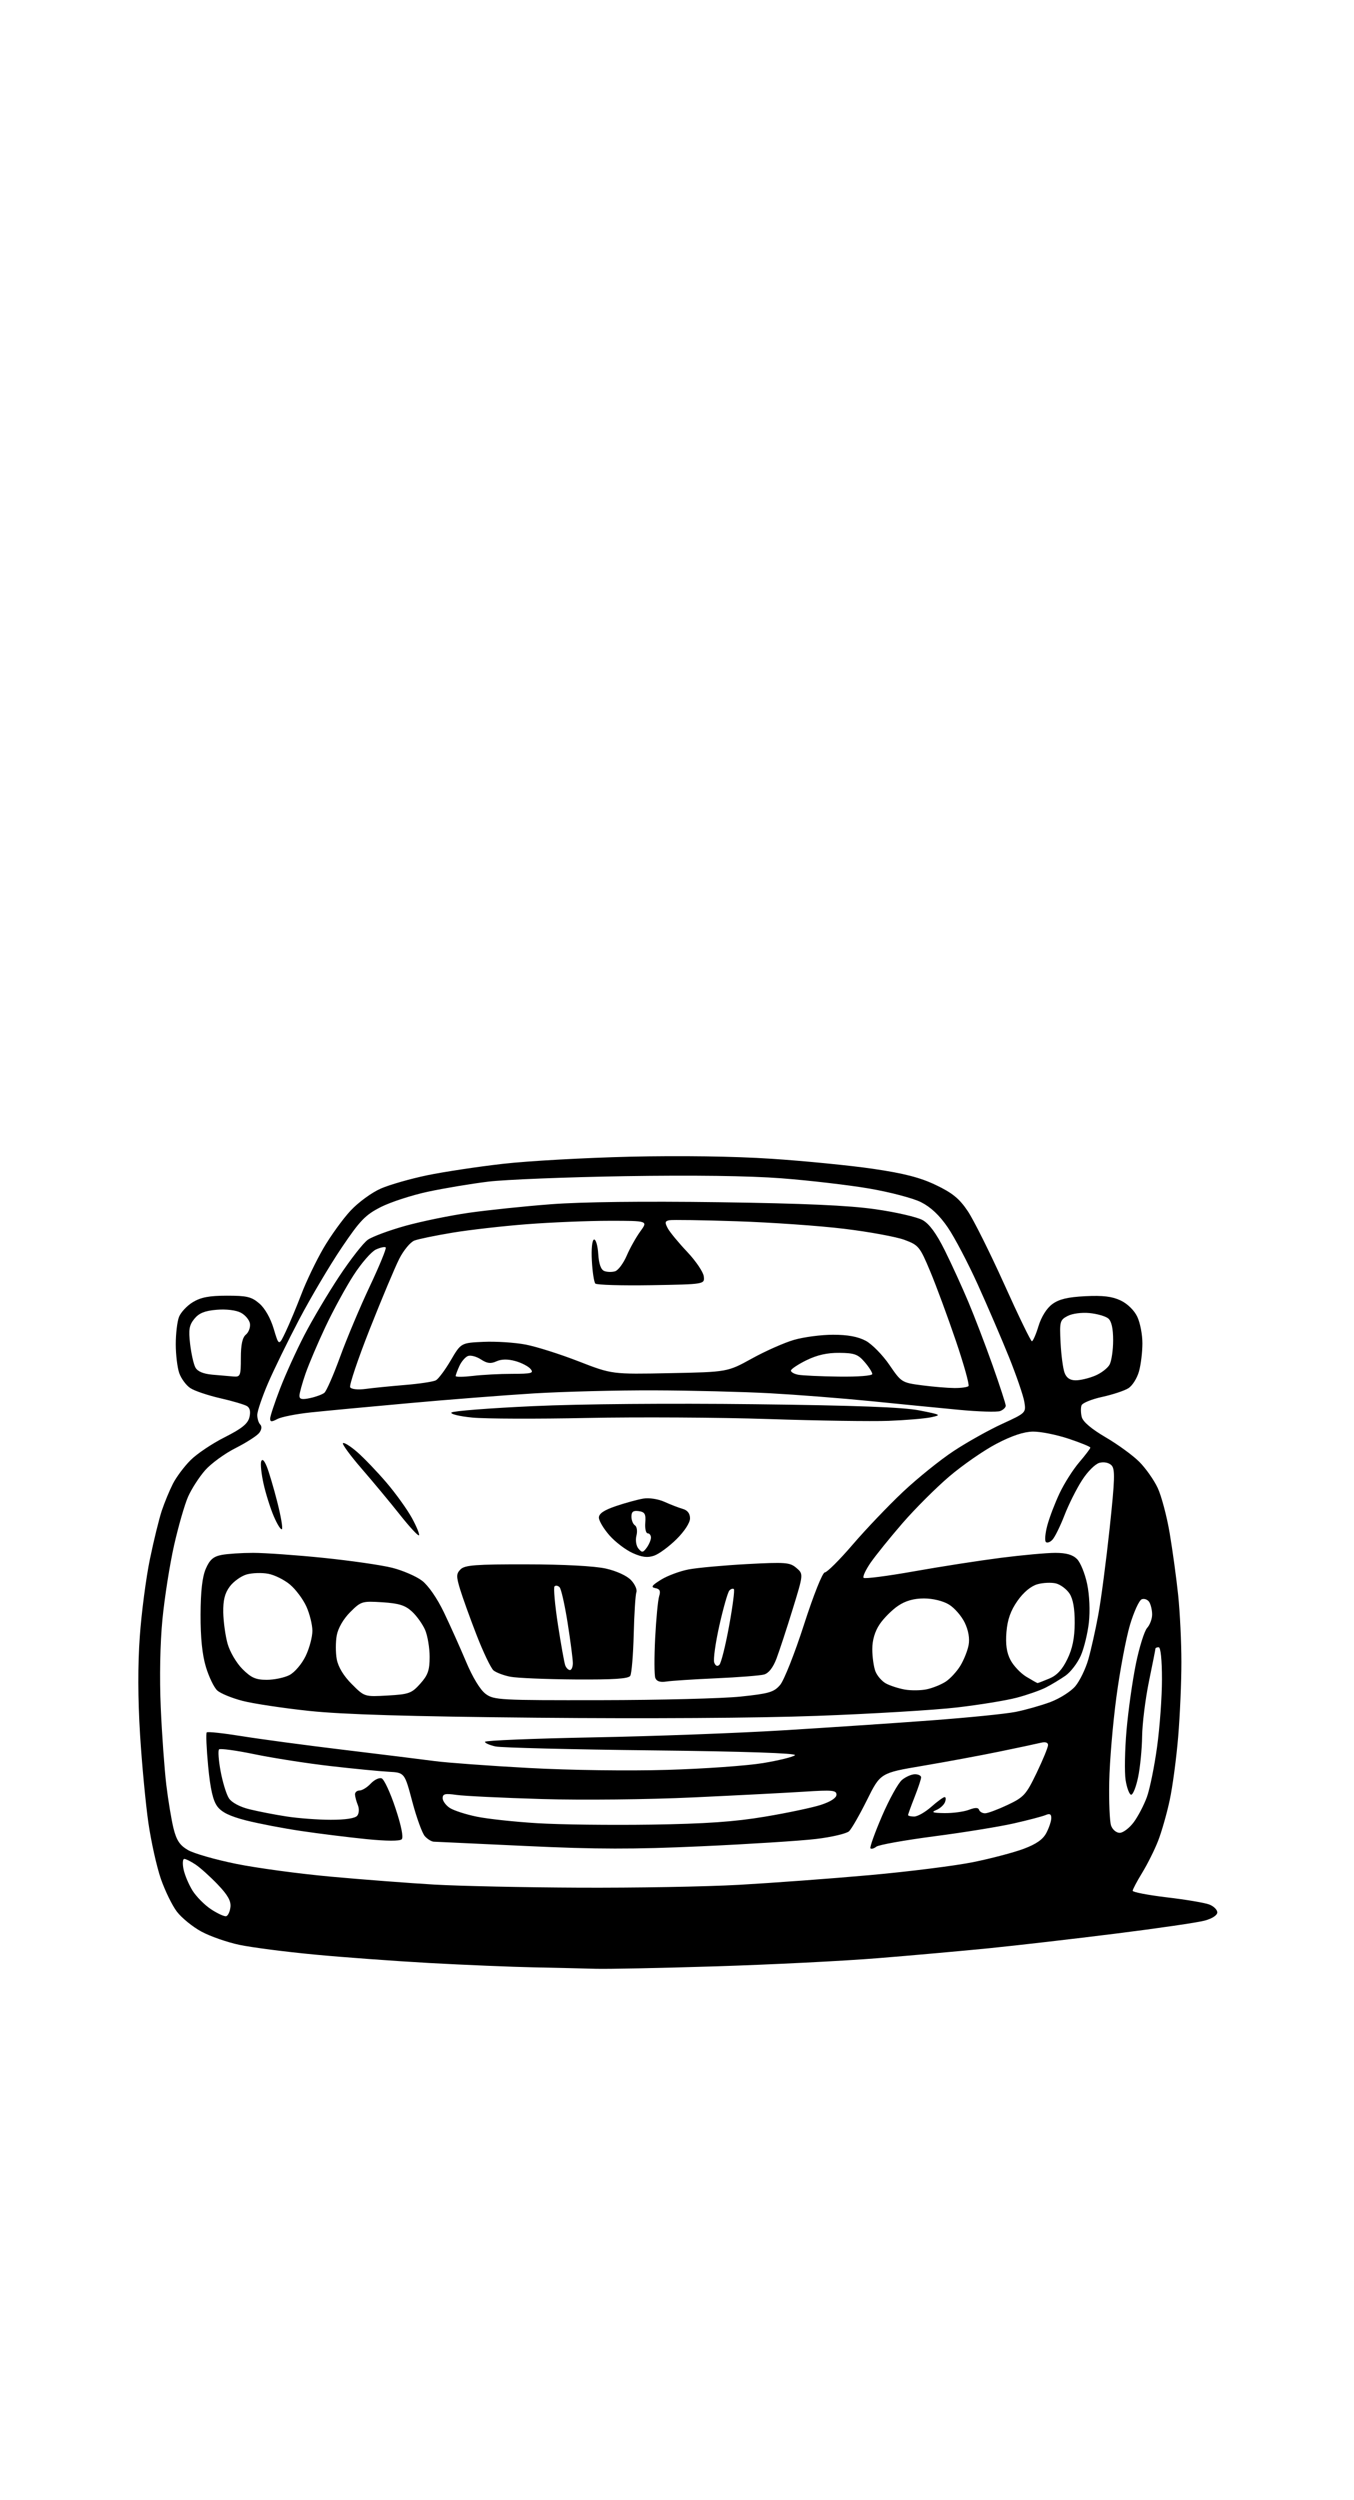 <?xml version="1.0" encoding="UTF-8" standalone="no"?>
<svg 
  version="1.1" 
  xmlns="http://www.w3.org/2000/svg" 
  xmlns:xlink="http://www.w3.org/1999/xlink" 
  xmlns:svg="http://www.w3.org/2000/svg"
  xmlns:rdf="http://www.w3.org/1999/02/22-rdf-syntax-ns#"
  xmlns:cc="http://creativecommons.org/ns#"
  xmlns:dc="http://purl.org/dc/elements/1.1/"
  viewBox="0 0 416 768"
  width="416"
  height="768"
>
<style>svg {background-color: white; }</style>"
<path stroke="none" fill="black" fill-rule="evenodd" d="M183.00,604.76C179.43,604.66 170.88,604.46 164.00,604.32C157.12,604.18 142.72,603.58 132.00,602.99C121.28,602.39 105.30,601.22 96.50,600.38C87.70,599.55 77.40,598.21 73.60,597.42C69.81,596.62 64.52,594.78 61.85,593.32C59.18,591.87 55.80,589.12 54.35,587.22C52.90,585.32 50.69,580.78 49.42,577.13C48.16,573.48 46.44,565.77 45.60,560.00C44.76,554.23 43.60,541.98 43.03,532.79C42.35,521.77 42.32,511.53 42.95,502.71C43.47,495.36 44.87,484.66 46.06,478.92C47.24,473.19 48.89,466.48 49.72,464.00C50.55,461.52 52.08,457.82 53.12,455.78C54.16,453.73 56.60,450.46 58.55,448.52C60.49,446.57 65.21,443.41 69.02,441.49C74.26,438.85 76.12,437.36 76.62,435.39C77.05,433.66 76.80,432.49 75.89,431.92C75.12,431.45 71.43,430.36 67.67,429.50C63.91,428.64 59.78,427.25 58.49,426.40C57.20,425.56 55.67,423.48 55.07,421.78C54.48,420.09 54.00,416.10 54.00,412.92C54.00,409.73 54.44,405.98 54.98,404.57C55.51,403.16 57.42,401.10 59.23,400.00C61.69,398.50 64.27,398.01 69.69,398.00C75.86,398.00 77.29,398.34 79.69,400.41C81.40,401.88 83.13,404.93 84.09,408.16C85.68,413.50 85.68,413.50 87.81,409.00C88.98,406.52 91.14,401.35 92.61,397.50C94.07,393.65 97.10,387.35 99.32,383.51C101.55,379.67 105.33,374.43 107.72,371.87C110.15,369.27 114.28,366.27 117.06,365.07C119.80,363.89 126.20,362.06 131.27,361.01C136.35,359.96 146.80,358.38 154.50,357.50C162.20,356.62 179.75,355.64 193.50,355.31C209.05,354.95 225.48,355.18 236.96,355.94C247.12,356.61 261.19,358.00 268.23,359.03C277.76,360.43 282.69,361.70 287.53,364.01C292.62,366.44 294.74,368.17 297.33,372.02C299.14,374.72 304.18,384.82 308.53,394.46C312.87,404.11 316.70,412.00 317.03,412.00C317.37,412.00 318.29,409.90 319.07,407.33C319.95,404.47 321.58,401.86 323.30,400.60C325.37,399.07 328.02,398.44 333.43,398.16C338.84,397.89 341.69,398.23 344.30,399.47C346.41,400.47 348.49,402.51 349.42,404.48C350.29,406.31 351.00,409.98 350.99,412.65C350.99,415.32 350.52,419.19 349.94,421.26C349.37,423.33 347.91,425.65 346.70,426.42C345.49,427.18 341.87,428.39 338.65,429.09C335.43,429.79 332.57,430.96 332.29,431.68C332.01,432.41 332.04,434.02 332.35,435.27C332.72,436.73 335.34,438.95 339.69,441.50C343.41,443.67 348.06,447.06 350.02,449.02C351.98,450.98 354.53,454.59 355.68,457.04C356.83,459.49 358.50,465.77 359.38,471.00C360.26,476.23 361.43,484.77 361.98,490.00C362.52,495.23 362.97,504.45 362.97,510.50C362.98,516.55 362.53,526.90 361.98,533.50C361.43,540.10 360.26,548.88 359.37,553.00C358.49,557.12 356.88,562.75 355.80,565.50C354.73,568.25 352.53,572.64 350.92,575.27C349.32,577.89 348.00,580.38 348.00,580.80C348.00,581.22 352.73,582.13 358.52,582.82C364.31,583.50 370.16,584.49 371.52,585.01C372.88,585.53 374.00,586.62 374.00,587.44C374.00,588.32 372.41,589.35 370.10,589.97C367.96,590.55 355.70,592.34 342.85,593.95C330.01,595.56 312.52,597.58 304.00,598.44C295.48,599.29 279.95,600.68 269.50,601.52C259.05,602.37 236.78,603.48 220.00,604.01C203.22,604.53 186.57,604.87 183.00,604.76zM69.50,588.61C70.05,588.46 70.64,587.20 70.80,585.81C71.02,583.96 69.98,582.09 66.91,578.89C64.60,576.47 61.54,573.72 60.11,572.76C58.67,571.80 57.11,571.01 56.62,571.01C56.14,571.00 56.03,572.41 56.38,574.14C56.72,575.86 57.96,578.81 59.12,580.70C60.29,582.58 62.87,585.19 64.87,586.50C66.87,587.81 68.95,588.76 69.50,588.61zM178.07,579.85C194.89,579.93 216.94,579.54 227.07,578.97C237.21,578.40 255.30,577.06 267.27,575.99C279.24,574.91 293.54,573.11 299.05,571.99C304.55,570.87 311.53,569.03 314.54,567.90C318.43,566.44 320.46,565.01 321.51,562.97C322.33,561.39 323.00,559.35 323.00,558.44C323.00,557.25 322.51,556.99 321.25,557.54C320.29,557.95 315.90,559.10 311.50,560.10C307.10,561.10 296.07,562.89 287.00,564.07C277.93,565.26 269.93,566.69 269.23,567.26C268.53,567.82 267.72,568.05 267.44,567.77C267.16,567.49 268.75,563.04 270.97,557.88C273.19,552.72 275.96,547.71 277.12,546.75C278.27,545.79 280.07,545.00 281.11,545.00C282.15,545.00 283.00,545.43 283.00,545.96C283.00,546.49 282.10,549.21 281.00,552.00C279.90,554.79 279.00,557.28 279.00,557.54C279.00,557.79 279.84,558.00 280.86,558.00C281.89,558.00 284.25,556.66 286.11,555.02C287.98,553.37 289.82,552.02 290.22,552.02C290.61,552.01 290.66,552.71 290.33,553.58C290.00,554.45 288.77,555.55 287.61,556.02C285.99,556.68 286.58,556.89 290.18,556.94C292.76,556.97 296.13,556.52 297.66,555.94C299.64,555.19 300.56,555.19 300.81,555.94C301.01,556.52 301.83,557.00 302.65,557.00C303.46,557.00 306.57,555.84 309.56,554.43C314.58,552.05 315.26,551.30 318.50,544.57C320.42,540.57 322.00,536.73 322.00,536.04C322.00,535.24 321.18,534.98 319.75,535.34C318.51,535.64 312.78,536.87 307.02,538.05C301.25,539.24 290.68,541.20 283.52,542.41C270.50,544.61 270.50,544.61 266.39,552.88C264.13,557.43 261.65,561.75 260.89,562.49C260.13,563.23 255.56,564.31 250.75,564.88C245.94,565.46 230.08,566.47 215.52,567.13C194.46,568.09 183.47,568.07 161.77,567.05C146.77,566.34 133.94,565.74 133.25,565.72C132.57,565.69 131.34,564.93 130.53,564.04C129.72,563.14 127.99,558.38 126.68,553.45C124.31,544.50 124.31,544.50 119.41,544.24C116.71,544.10 108.65,543.31 101.50,542.49C94.35,541.67 83.87,540.03 78.22,538.86C72.57,537.69 67.65,537.02 67.30,537.37C66.94,537.73 67.16,540.76 67.79,544.12C68.41,547.48 69.56,551.21 70.34,552.40C71.20,553.70 73.68,555.03 76.63,555.76C79.31,556.42 84.42,557.42 88.00,557.97C91.58,558.53 97.71,558.99 101.63,558.99C106.14,559.00 109.12,558.54 109.75,557.75C110.32,557.04 110.41,555.64 109.95,554.50C109.50,553.40 109.11,551.94 109.07,551.25C109.03,550.56 109.66,550.00 110.46,550.00C111.26,550.00 112.81,549.04 113.91,547.87C115.00,546.70 116.51,545.98 117.26,546.27C118.02,546.56 119.93,550.68 121.50,555.42C123.29,560.81 124.01,564.39 123.42,564.98C122.83,565.57 118.75,565.55 112.49,564.92C107.00,564.37 98.00,563.25 92.50,562.43C87.00,561.62 79.38,560.15 75.57,559.18C70.62,557.91 68.11,556.69 66.77,554.89C65.43,553.10 64.61,549.49 63.95,542.51C63.44,537.09 63.24,532.42 63.52,532.15C63.80,531.87 68.63,532.39 74.26,533.30C79.89,534.21 93.95,536.10 105.50,537.49C117.05,538.88 129.67,540.45 133.54,540.96C137.41,541.47 150.46,542.43 162.54,543.08C175.16,543.77 193.22,544.02 205.00,543.66C216.28,543.33 229.50,542.39 234.40,541.58C239.29,540.77 243.73,539.67 244.25,539.15C244.86,538.54 228.89,538.00 200.35,537.67C175.68,537.39 154.04,536.85 152.25,536.47C150.46,536.08 149.00,535.44 149.00,535.04C149.00,534.64 163.96,534.03 182.25,533.68C200.54,533.34 226.75,532.37 240.50,531.52C254.25,530.68 274.73,529.31 286.00,528.47C297.27,527.63 308.98,526.46 312.00,525.86C315.02,525.26 319.84,523.90 322.71,522.83C325.57,521.76 329.03,519.57 330.38,517.96C331.74,516.34 333.53,512.66 334.36,509.76C335.19,506.87 336.58,500.68 337.44,496.00C338.30,491.32 339.86,479.40 340.92,469.50C342.53,454.45 342.63,451.27 341.51,450.12C340.72,449.30 339.22,448.98 337.83,449.33C336.51,449.67 334.16,452.00 332.43,454.71C330.73,457.34 328.30,462.20 327.03,465.50C325.75,468.80 324.10,472.15 323.37,472.94C322.64,473.73 321.72,474.06 321.33,473.66C320.93,473.26 321.13,470.96 321.78,468.55C322.42,466.14 324.12,461.69 325.55,458.68C326.97,455.66 329.69,451.39 331.57,449.19C333.46,446.98 335.00,444.95 335.00,444.67C335.00,444.39 331.98,443.16 328.28,441.93C324.58,440.70 319.66,439.72 317.35,439.75C314.52,439.80 310.83,441.03 306.09,443.52C302.21,445.56 295.70,450.08 291.62,453.56C287.54,457.04 281.09,463.49 277.27,467.90C273.46,472.30 269.07,477.74 267.52,479.97C265.97,482.21 264.99,484.32 265.34,484.67C265.69,485.03 272.62,484.13 280.74,482.69C288.86,481.24 300.88,479.37 307.46,478.53C314.04,477.69 321.57,477.00 324.21,477.00C327.59,477.00 329.56,477.56 330.91,478.91C331.96,479.96 333.36,483.42 334.02,486.59C334.73,490.04 334.94,494.81 334.54,498.43C334.16,501.77 333.05,506.34 332.05,508.59C331.06,510.84 328.96,513.59 327.38,514.71C325.79,515.82 323.06,517.47 321.30,518.37C319.54,519.26 315.49,520.68 312.30,521.51C309.11,522.35 300.88,523.69 294.00,524.49C287.12,525.29 267.77,526.46 251.00,527.07C232.62,527.75 198.44,527.97 165.00,527.64C125.42,527.25 105.33,526.65 94.98,525.55C86.99,524.70 77.77,523.31 74.50,522.46C71.23,521.61 67.75,520.18 66.76,519.28C65.76,518.38 64.20,515.14 63.27,512.07C62.13,508.32 61.60,503.07 61.62,496.00C61.65,488.78 62.15,484.37 63.22,481.90C64.41,479.13 65.53,478.14 68.01,477.65C69.79,477.29 74.19,477.00 77.78,477.00C81.38,477.00 91.11,477.69 99.41,478.54C107.71,479.39 117.17,480.75 120.44,481.57C123.71,482.39 127.85,484.18 129.65,485.54C131.60,487.03 134.30,490.93 136.38,495.26C138.29,499.24 141.35,506.06 143.18,510.41C145.20,515.23 147.55,519.09 149.19,520.31C151.75,522.21 153.44,522.30 184.69,522.25C202.74,522.22 222.00,521.73 227.50,521.15C236.26,520.24 237.77,519.80 239.67,517.59C240.87,516.20 244.18,507.85 247.02,499.03C249.98,489.85 252.72,483.00 253.42,483.00C254.09,483.00 257.95,479.16 261.98,474.46C266.01,469.76 272.96,462.48 277.41,458.28C281.86,454.09 288.88,448.43 293.00,445.72C297.12,443.00 303.82,439.25 307.88,437.39C315.24,434.01 315.26,433.98 314.71,430.59C314.40,428.72 312.29,422.57 310.02,416.92C307.74,411.27 303.42,401.22 300.41,394.58C297.40,387.93 293.25,380.02 291.17,377.00C288.64,373.30 285.95,370.77 282.95,369.27C280.50,368.04 273.32,366.16 267.00,365.08C260.68,364.00 248.55,362.59 240.04,361.94C230.18,361.18 212.81,360.95 192.04,361.29C174.15,361.58 155.22,362.34 150.00,362.97C144.78,363.61 136.45,365.00 131.50,366.06C126.55,367.12 120.03,369.24 117.01,370.77C112.25,373.19 110.64,374.85 104.96,383.27C101.35,388.62 95.50,398.50 91.95,405.24C88.41,411.98 84.07,420.88 82.30,425.00C80.54,429.12 79.08,433.42 79.05,434.55C79.02,435.68 79.42,437.03 79.93,437.55C80.51,438.14 80.41,439.11 79.67,440.12C79.01,441.00 75.74,443.11 72.40,444.80C69.06,446.48 64.84,449.56 63.02,451.63C61.20,453.70 58.85,457.35 57.80,459.72C56.74,462.10 54.81,468.82 53.49,474.65C52.17,480.49 50.56,490.71 49.91,497.38C49.19,504.82 48.99,515.29 49.39,524.50C49.75,532.75 50.52,543.42 51.09,548.22C51.67,553.02 52.67,559.07 53.32,561.67C54.23,565.32 55.24,566.83 57.75,568.29C59.54,569.33 66.18,571.24 72.51,572.52C78.84,573.81 92.00,575.59 101.76,576.47C111.52,577.36 125.80,578.45 133.50,578.90C141.20,579.34 161.26,579.77 178.07,579.85zM344.02,563.00C345.05,563.00 346.99,561.54 348.32,559.75C349.65,557.96 351.47,554.48 352.37,552.00C353.27,549.52 354.68,542.58 355.50,536.58C356.33,530.57 357.00,521.23 357.00,515.83C357.00,509.94 356.60,506.00 356.00,506.00C355.45,506.00 355.00,506.18 355.00,506.39C355.00,506.60 354.10,511.15 353.00,516.50C351.90,521.85 350.96,529.43 350.90,533.36C350.85,537.29 350.29,542.98 349.65,546.00C349.02,549.02 348.05,551.40 347.50,551.29C346.95,551.17 346.20,549.15 345.83,546.79C345.46,544.43 345.59,537.55 346.11,531.50C346.64,525.45 347.93,516.29 348.98,511.14C350.03,506.00 351.59,501.01 352.44,500.06C353.30,499.12 353.99,497.25 353.98,495.92C353.98,494.59 353.57,492.87 353.09,492.10C352.60,491.34 351.56,490.95 350.78,491.26C349.99,491.56 348.36,495.13 347.15,499.20C345.95,503.27 344.07,513.24 342.99,521.35C341.90,529.47 340.92,541.14 340.80,547.30C340.68,553.46 340.93,559.51 341.36,560.75C341.79,562.01 342.96,563.00 344.02,563.00zM200.00,560.48C216.85,560.22 225.64,559.61 235.00,558.04C241.88,556.89 249.64,555.25 252.25,554.40C255.23,553.42 257.00,552.26 257.00,551.28C257.00,549.92 255.69,549.80 247.25,550.35C241.89,550.69 226.47,551.49 213.00,552.12C199.08,552.77 179.00,552.99 166.50,552.62C154.40,552.26 142.59,551.69 140.25,551.35C136.76,550.85 136.00,551.02 136.00,552.35C136.00,553.23 137.01,554.60 138.25,555.39C139.49,556.17 143.20,557.37 146.50,558.04C149.80,558.72 158.12,559.62 165.00,560.04C171.88,560.47 187.62,560.67 200.00,560.48zM119.11,520.82C125.64,520.45 126.47,520.15 129.12,517.19C131.48,514.55 132.00,513.07 132.00,508.95C132.00,506.19 131.38,502.49 130.63,500.72C129.87,498.95 128.06,496.40 126.60,495.05C124.49,493.10 122.59,492.51 117.48,492.18C111.24,491.78 110.92,491.88 107.59,495.21C105.52,497.28 103.88,500.10 103.47,502.32C103.09,504.34 103.09,507.67 103.47,509.70C103.92,512.07 105.57,514.81 108.08,517.31C111.99,521.23 111.99,521.23 119.11,520.82zM284.77,518.90C286.57,518.52 289.18,517.46 290.57,516.55C291.96,515.64 293.97,513.45 295.04,511.70C296.12,509.94 297.26,507.08 297.59,505.35C297.97,503.32 297.56,500.87 296.42,498.48C295.45,496.44 293.27,493.92 291.58,492.89C289.75,491.77 286.63,491.01 283.90,491.00C280.76,491.00 278.22,491.72 275.92,493.27C274.07,494.52 271.52,497.07 270.27,498.92C268.79,501.13 268.00,503.78 268.00,506.58C268.00,508.94 268.43,512.00 268.95,513.37C269.48,514.75 270.94,516.44 272.20,517.12C273.47,517.81 276.07,518.65 278.00,518.99C279.93,519.33 282.97,519.29 284.77,518.90zM204.71,516.53C202.83,516.82 201.73,516.47 201.34,515.43C201.01,514.59 200.99,509.08 201.29,503.20C201.59,497.31 202.14,491.53 202.51,490.34C203.02,488.72 202.73,488.09 201.34,487.83C199.88,487.55 200.24,487.01 203.12,485.23C205.11,484.00 208.94,482.58 211.62,482.08C214.30,481.57 222.35,480.84 229.50,480.45C241.35,479.82 242.69,479.92 244.68,481.63C246.87,483.50 246.87,483.50 243.52,494.37C241.68,500.35 239.44,507.17 238.55,509.52C237.49,512.29 236.14,514.00 234.71,514.38C233.49,514.70 226.88,515.22 220.00,515.53C213.12,515.84 206.25,516.29 204.71,516.53zM318.78,517.00C318.94,517.00 320.56,516.37 322.39,515.61C324.72,514.64 326.38,512.85 327.93,509.64C329.51,506.39 330.16,503.17 330.19,498.53C330.21,494.13 329.69,491.18 328.60,489.51C327.71,488.15 325.83,486.74 324.42,486.39C323.01,486.04 320.44,486.16 318.71,486.65C316.73,487.22 314.45,489.12 312.61,491.74C310.51,494.73 309.54,497.47 309.22,501.30C308.91,505.07 309.27,507.63 310.44,509.88C311.35,511.64 313.54,513.97 315.30,515.04C317.06,516.11 318.63,516.99 318.78,517.00zM81.95,516.00C84.23,516.00 87.38,515.34 88.95,514.53C90.54,513.70 92.72,511.14 93.90,508.71C95.05,506.32 95.99,502.82 95.98,500.93C95.97,499.05 95.13,495.68 94.12,493.46C93.11,491.24 90.86,488.22 89.11,486.75C87.37,485.28 84.35,483.78 82.40,483.42C80.45,483.05 77.47,483.15 75.78,483.63C74.09,484.12 71.76,485.78 70.60,487.33C69.06,489.41 68.53,491.52 68.59,495.33C68.65,498.17 69.25,502.50 69.93,504.94C70.63,507.41 72.64,510.84 74.49,512.69C77.17,515.37 78.59,516.00 81.95,516.00zM176.69,515.89C167.79,515.82 158.84,515.45 156.80,515.05C154.77,514.66 152.44,513.78 151.63,513.11C150.83,512.44 148.48,507.54 146.41,502.21C144.35,496.89 142.06,490.52 141.32,488.06C140.15,484.17 140.17,483.40 141.52,482.05C142.81,480.76 146.20,480.50 161.79,480.53C173.15,480.54 182.70,481.05 186.12,481.82C189.44,482.57 192.62,484.03 193.89,485.39C195.08,486.65 195.82,488.32 195.52,489.09C195.23,489.87 194.86,495.68 194.70,502.02C194.54,508.35 194.06,514.09 193.64,514.77C193.09,515.67 188.54,515.97 176.69,515.89zM175.11,513.00C175.60,513.00 176.00,512.04 176.00,510.87C176.00,509.70 175.29,504.18 174.41,498.62C173.54,493.05 172.42,488.08 171.93,487.57C171.44,487.05 170.74,486.93 170.37,487.29C170.01,487.65 170.48,492.95 171.42,499.06C172.36,505.16 173.37,510.80 173.67,511.58C173.97,512.36 174.62,513.00 175.11,513.00zM221.03,511.37C221.56,510.84 222.90,505.51 223.99,499.53C225.09,493.55 225.76,488.43 225.48,488.15C225.20,487.86 224.57,488.05 224.09,488.57C223.61,489.08 222.23,493.91 221.02,499.29C219.81,504.68 219.10,509.81 219.44,510.71C219.84,511.75 220.41,511.99 221.03,511.37zM200.98,477.86C198.96,478.56 197.28,478.36 194.38,477.06C192.24,476.10 189.02,473.65 187.24,471.62C185.46,469.59 184.00,467.14 184.00,466.17C184.00,464.94 185.58,463.87 189.25,462.63C192.14,461.65 195.91,460.62 197.64,460.33C199.43,460.03 202.24,460.46 204.14,461.32C205.99,462.16 208.51,463.13 209.75,463.49C211.24,463.91 212.00,464.91 212.00,466.41C212.00,467.76 210.30,470.37 207.85,472.80C205.56,475.06 202.48,477.34 200.98,477.86zM198.70,475.40C199.41,474.42 200.00,473.03 200.00,472.31C200.00,471.59 199.55,471.00 199.00,471.00C198.44,471.00 198.11,469.54 198.25,467.75C198.46,465.05 198.12,464.45 196.25,464.18C194.56,463.94 194.00,464.36 194.00,465.87C194.00,466.98 194.49,468.18 195.08,468.55C195.68,468.92 195.89,470.32 195.54,471.70C195.18,473.12 195.45,474.83 196.15,475.69C197.25,477.00 197.55,476.97 198.70,475.40zM128.72,471.61C128.46,471.87 125.83,469.03 122.87,465.29C119.92,461.56 114.64,455.21 111.15,451.18C107.66,447.15 105.06,443.61 105.37,443.30C105.68,442.99 107.64,444.21 109.72,446.01C111.80,447.82 115.85,452.04 118.72,455.40C121.59,458.75 125.12,463.67 126.57,466.32C128.02,468.97 128.98,471.35 128.72,471.61zM86.62,469.72C86.30,470.03 85.19,468.27 84.14,465.82C83.08,463.36 81.66,458.86 80.98,455.81C80.30,452.77 79.97,449.65 80.25,448.89C80.58,448.00 81.20,448.58 81.97,450.50C82.64,452.15 84.08,457.02 85.18,461.33C86.28,465.63 86.93,469.41 86.62,469.72zM85.21,435.89C83.45,436.83 83.00,436.80 83.00,435.76C83.00,435.04 84.37,430.90 86.04,426.56C87.71,422.21 91.08,414.80 93.53,410.08C95.97,405.36 100.79,397.25 104.23,392.05C107.68,386.85 111.62,381.80 113.00,380.83C114.38,379.86 119.55,377.94 124.50,376.56C129.45,375.18 138.22,373.38 144.00,372.55C149.78,371.72 161.17,370.53 169.33,369.91C178.68,369.19 197.72,368.96 220.83,369.29C247.05,369.66 260.77,370.27 268.98,371.45C275.30,372.35 281.82,373.86 283.48,374.79C285.53,375.95 287.70,378.91 290.23,384.00C292.29,388.12 295.55,395.26 297.49,399.86C299.43,404.46 302.81,413.31 305.01,419.52C307.20,425.72 309.00,431.25 309.00,431.80C309.00,432.34 308.23,433.08 307.29,433.44C306.35,433.80 300.61,433.63 294.54,433.05C288.47,432.47 276.30,431.28 267.50,430.39C258.70,429.51 244.75,428.42 236.50,427.97C228.25,427.52 212.28,427.12 201.00,427.08C189.72,427.04 173.07,427.47 164.00,428.02C154.93,428.58 137.60,429.93 125.50,431.03C113.40,432.12 99.88,433.39 95.46,433.86C91.04,434.33 86.42,435.24 85.21,435.89zM273.00,436.45C267.77,436.65 251.12,436.40 236.00,435.89C220.88,435.39 195.86,435.24 180.40,435.56C164.95,435.89 149.06,435.83 145.09,435.44C141.12,435.05 138.25,434.35 138.71,433.89C139.18,433.42 150.48,432.54 163.84,431.93C178.22,431.26 205.93,431.02 231.81,431.34C263.01,431.72 277.50,432.26 282.50,433.25C289.19,434.57 289.35,434.66 286.00,435.36C284.07,435.76 278.23,436.25 273.00,436.45zM95.25,429.46C97.04,429.08 99.02,428.35 99.65,427.84C100.29,427.33 102.48,422.32 104.52,416.71C106.57,411.09 110.66,401.37 113.63,395.09C116.59,388.81 118.79,383.45 118.51,383.18C118.23,382.90 116.88,383.19 115.50,383.82C114.11,384.45 111.02,388.01 108.62,391.73C106.22,395.45 102.35,402.55 100.02,407.50C97.68,412.45 94.92,418.93 93.88,421.91C92.85,424.88 92.00,427.95 92.00,428.74C92.00,429.82 92.78,429.99 95.25,429.46zM112.37,426.64C114.64,426.33 120.10,425.79 124.50,425.42C128.90,425.06 133.14,424.42 133.92,424.00C134.70,423.57 136.76,420.82 138.49,417.86C141.63,412.50 141.63,412.50 148.57,412.18C152.38,412.01 158.20,412.39 161.50,413.02C164.80,413.65 172.12,415.97 177.76,418.17C188.03,422.16 188.03,422.16 205.76,421.80C223.50,421.45 223.50,421.45 231.00,417.31C235.12,415.03 240.94,412.45 243.93,411.58C246.92,410.71 252.33,410.00 255.95,410.00C260.46,410.00 263.62,410.59 266.00,411.86C267.91,412.89 271.16,416.20 273.23,419.22C276.93,424.64 277.07,424.72 283.24,425.53C286.68,425.98 291.17,426.36 293.21,426.37C295.26,426.39 297.21,426.12 297.56,425.78C297.90,425.43 296.15,419.15 293.66,411.82C291.17,404.50 287.63,394.91 285.79,390.52C282.61,382.93 282.23,382.46 277.88,380.85C275.37,379.92 267.06,378.39 259.41,377.46C251.76,376.53 236.90,375.49 226.39,375.14C215.89,374.79 206.55,374.65 205.65,374.82C204.29,375.09 204.21,375.52 205.16,377.30C205.79,378.48 208.48,381.74 211.14,384.55C213.79,387.36 216.08,390.74 216.23,392.08C216.50,394.50 216.50,394.50 200.08,394.78C191.04,394.93 183.32,394.70 182.91,394.28C182.51,393.85 182.02,390.69 181.84,387.26C181.64,383.66 181.92,380.92 182.50,380.76C183.05,380.62 183.64,382.60 183.80,385.16C184.00,388.30 184.62,390.03 185.69,390.44C186.57,390.77 188.05,390.80 189.00,390.50C189.94,390.20 191.54,388.05 192.54,385.73C193.54,383.40 195.43,380.04 196.73,378.25C199.10,375.00 199.10,375.00 187.25,375.00C180.73,375.00 169.35,375.47 161.95,376.04C154.55,376.61 144.24,377.78 139.03,378.65C133.81,379.51 128.54,380.60 127.31,381.07C126.08,381.54 123.98,384.08 122.65,386.71C121.32,389.35 117.24,399.06 113.59,408.30C109.94,417.55 107.24,425.58 107.59,426.15C107.97,426.75 109.97,426.96 112.37,426.64zM330.51,424.00C331.91,424.00 334.59,423.36 336.45,422.58C338.31,421.81 340.33,420.26 340.92,419.15C341.51,418.04 342.00,414.68 342.00,411.69C342.00,408.07 341.50,405.83 340.50,405.00C339.67,404.31 337.09,403.57 334.75,403.34C332.34,403.10 329.42,403.49 328.00,404.24C325.64,405.48 325.52,405.95 325.85,412.48C326.04,416.29 326.60,420.44 327.08,421.70C327.67,423.27 328.76,424.00 330.51,424.00zM71.75,422.83C73.85,422.99 74.00,422.60 74.00,417.12C74.00,413.04 74.47,410.85 75.55,409.96C76.40,409.25 76.96,407.75 76.80,406.61C76.63,405.48 75.38,403.96 74.00,403.23C72.51,402.45 69.50,402.08 66.56,402.33C62.89,402.64 61.14,403.35 59.70,405.12C58.12,407.07 57.89,408.44 58.41,412.85C58.76,415.80 59.48,419.04 60.03,420.05C60.68,421.27 62.43,422.01 65.25,422.27C67.59,422.48 70.51,422.73 71.75,422.83zM145.25,422.65C148.14,422.30 153.59,422.01 157.37,422.01C163.33,422.00 164.08,421.80 163.01,420.52C162.34,419.70 160.22,418.60 158.31,418.08C156.00,417.44 154.07,417.47 152.54,418.16C150.78,418.97 149.67,418.83 147.76,417.58C146.40,416.69 144.60,416.21 143.78,416.53C142.95,416.85 141.76,418.23 141.14,419.60C140.51,420.97 140.00,422.36 140.00,422.69C140.00,423.01 142.36,422.99 145.25,422.65zM257.75,422.86C263.61,422.94 268.00,422.60 268.00,422.06C268.00,421.54 266.94,419.87 265.63,418.36C263.61,416.01 262.48,415.60 257.88,415.56C254.17,415.52 251.03,416.23 247.75,417.84C245.14,419.13 243.00,420.56 243.00,421.02C243.00,421.48 244.01,422.06 245.25,422.29C246.49,422.53 252.11,422.79 257.75,422.86z" />

</svg>